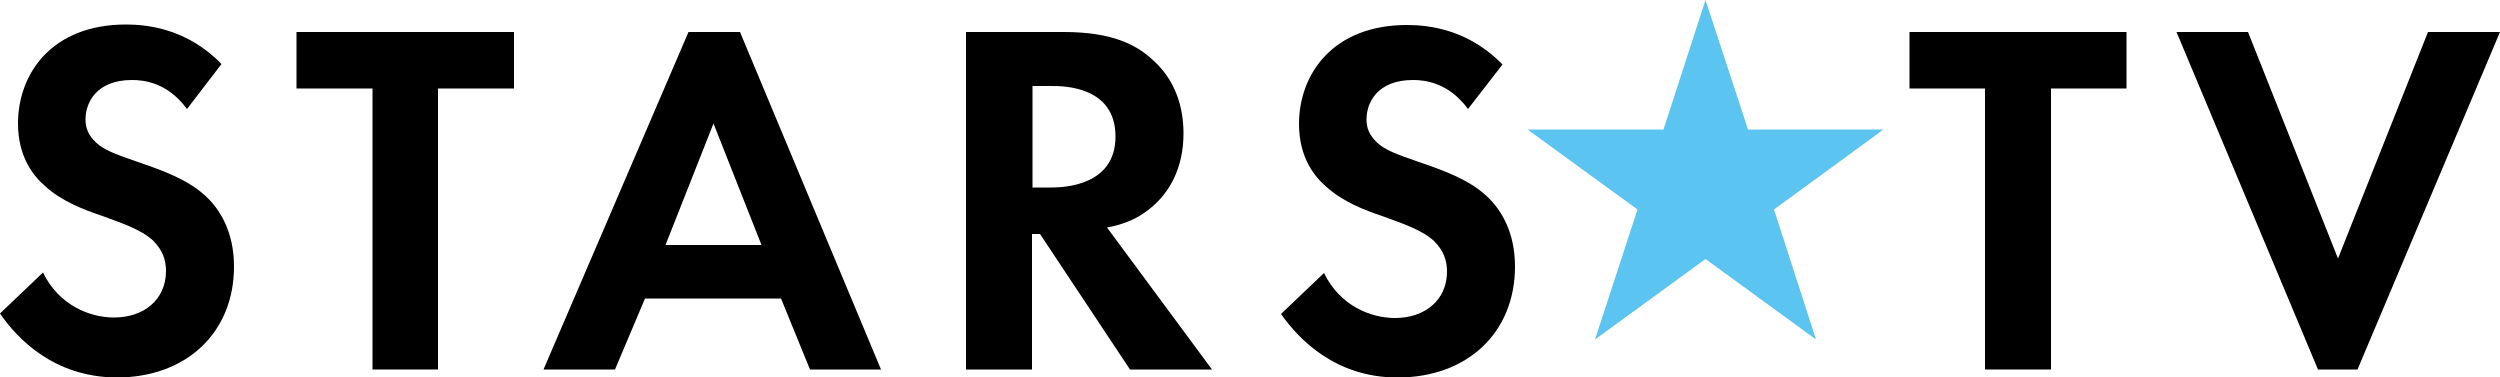 <?xml version="1.0" encoding="utf-8"?>
<!-- Generator: Adobe Illustrator 26.0.1, SVG Export Plug-In . SVG Version: 6.00 Build 0)  -->
<svg version="1.1" id="Слой_1" xmlns="http://www.w3.org/2000/svg" xmlns:xlink="http://www.w3.org/1999/xlink" x="0px" y="0px"
	 width="500px" height="75.4px" viewBox="0 0 500 75.4" style="enable-background:new 0 0 500 75.4;" xml:space="preserve">
<style type="text/css">
	.st0{fill:#5CC4F0;}
</style>
<g>
	<polygon class="st0" points="354.8,41.9 363.2,67.9 341.1,51.8 319,67.9 327.5,41.9 305.5,25.9 332.7,25.9 341.1,0 349.6,25.9 
		376.7,25.9 	"/>
	<path d="M37.4,21.8c-3.9-5.3-8.6-5.8-11-5.8c-7.1,0-9.3,4.5-9.3,7.9c0,1.6,0.5,3.1,2.1,4.6c1.6,1.5,3.8,2.3,8.1,3.8
		c5.3,1.8,10.2,3.6,13.7,6.8c3,2.7,5.8,7.3,5.8,14.2c0,13.2-9.5,22.2-23.5,22.2C10.8,75.4,3.5,67.8,0,62.7l8.6-8.2
		c3.2,6.6,9.4,9,14.2,9c6,0,10.4-3.6,10.4-9.3c0-2.4-0.8-4.3-2.6-6.1c-2.5-2.3-6.6-3.6-10.4-5c-3.5-1.2-7.8-2.8-11.2-5.9
		c-2.2-1.9-5.4-5.7-5.4-12.5c0-9.9,6.7-19.8,21.6-19.8c4.2,0,12.2,0.8,19.1,7.9L37.4,21.8z"/>
	<polygon points="87.6,17.7 87.6,73.9 74.5,73.9 74.5,17.7 59.3,17.7 59.3,6.4 102.8,6.4 102.8,17.7 	"/>
	<path d="M156.2,59.7H129l-6,14.2h-14.3l29-67.5h10.3l28.2,67.5h-14.2L156.2,59.7z M152.3,49l-9.6-24.3L133.1,49H152.3z"/>
	<path d="M212.8,6.4c9.3,0,14.1,2.4,17.2,5.1c5.2,4.3,6.7,10.1,6.7,15.2c0,6.6-2.6,12.3-7.9,15.9c-1.7,1.2-4.1,2.3-7.4,2.9l21,28.4
		h-16.4l-18-27.1h-1.6v27.1h-13.2V6.4H212.8z M206.5,37.5h3.7c2.5,0,12.9-0.3,12.9-10.2c0-10-10.3-10.1-12.7-10.1h-3.9V37.5z"/>
	<path d="M293.6,21.8c-3.9-5.3-8.6-5.8-11-5.8c-7.1,0-9.3,4.5-9.3,7.9c0,1.6,0.5,3.1,2.1,4.6c1.6,1.5,3.8,2.3,8.1,3.8
		c5.3,1.8,10.2,3.6,13.7,6.8c3,2.7,5.8,7.3,5.8,14.2c0,13.2-9.5,22.2-23.5,22.2c-12.4,0-19.7-7.6-23.3-12.7l8.6-8.2
		c3.2,6.6,9.4,9,14.2,9c6,0,10.4-3.6,10.4-9.3c0-2.4-0.8-4.3-2.6-6.1c-2.5-2.3-6.6-3.6-10.4-5c-3.5-1.2-7.8-2.8-11.2-5.9
		c-2.2-1.9-5.4-5.7-5.4-12.5c0-9.9,6.7-19.8,21.6-19.8c4.2,0,12.2,0.8,19.1,7.9L293.6,21.8z"/>
	<polygon points="410.2,17.7 410.2,73.9 397,73.9 397,17.7 381.9,17.7 381.9,6.4 425.3,6.4 425.3,17.7 	"/>
	<polygon points="449.6,6.4 467.6,51.7 485.6,6.4 500,6.4 471.5,73.9 463.6,73.9 435.3,6.4 	"/>
</g>
</svg>
